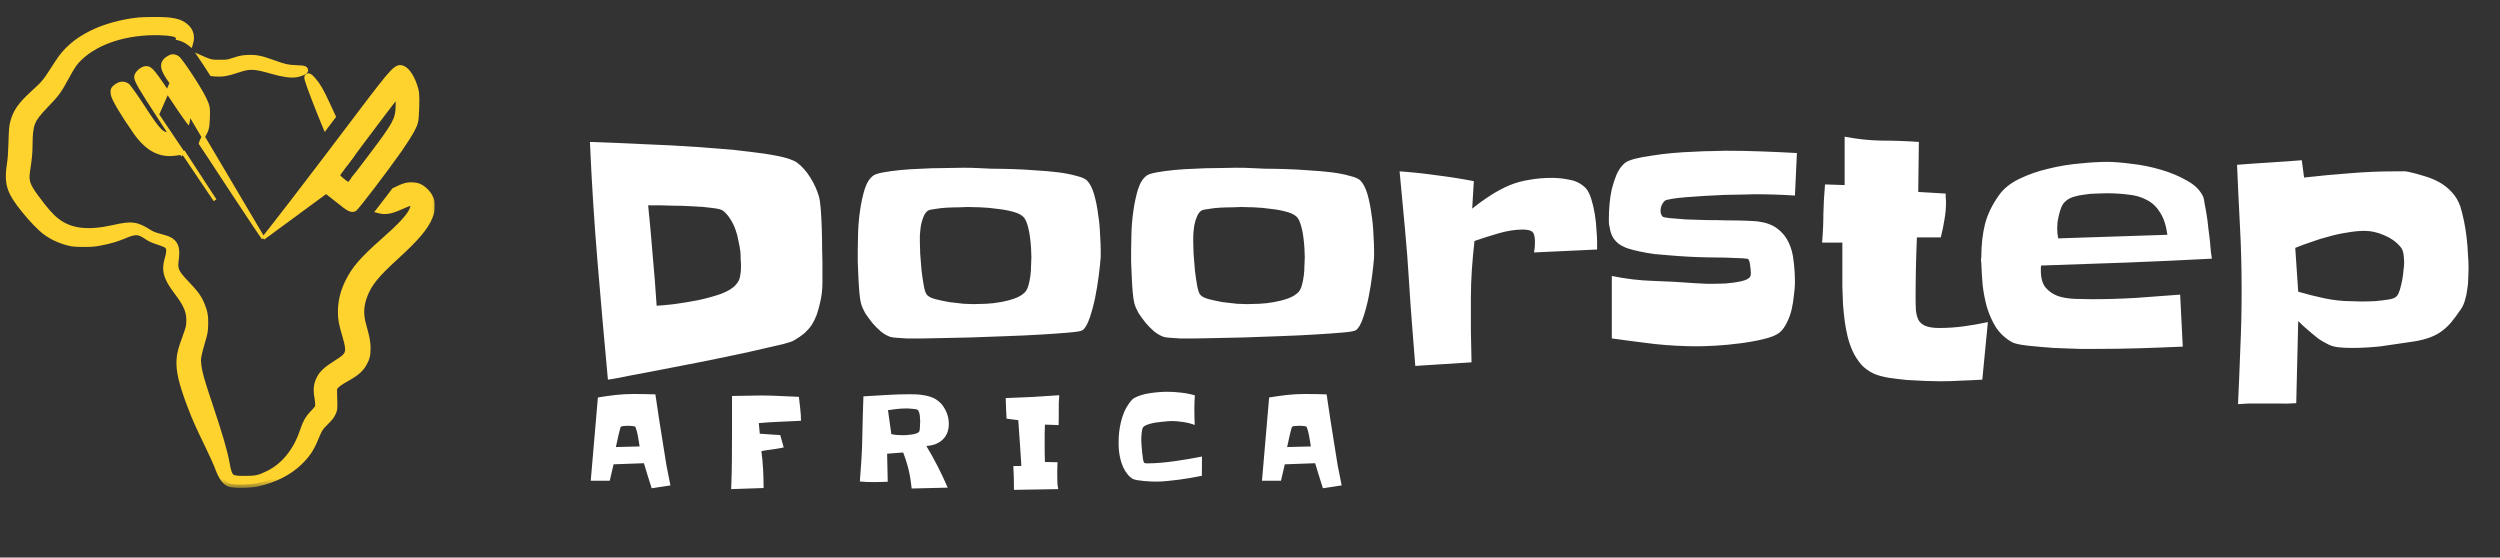 <svg width="139" height="31" viewBox="0 0 139 31" fill="none" xmlns="http://www.w3.org/2000/svg">
<rect x="0" y="0" width="139" height="31" fill="#333333" stroke="none"/>
<mask id="path-1-outside-1_178_407" maskUnits="userSpaceOnUse" x="-0.492" y="0.127" width="25" height="27" fill="black">
<rect fill="white" x="-0.492" y="0.127" width="25" height="27"/>
<path fill-rule="evenodd" clip-rule="evenodd" d="M7.714 1.155C6.781 1.25 5.839 1.51 5.102 1.876C4.259 2.294 3.685 2.793 3.232 3.501C2.53 4.597 2.512 4.619 1.902 5.175C1.158 5.852 0.891 6.235 0.739 6.841C0.69 7.038 0.675 7.23 0.655 7.902C0.637 8.498 0.613 8.837 0.566 9.146C0.475 9.741 0.491 10.145 0.622 10.497C0.748 10.837 0.931 11.123 1.373 11.673C1.791 12.193 2.242 12.659 2.546 12.886C2.951 13.187 3.472 13.412 4.001 13.514C4.111 13.535 4.401 13.55 4.69 13.548C5.097 13.546 5.263 13.532 5.586 13.47C6.061 13.38 6.484 13.257 6.82 13.113C7.505 12.82 7.694 12.82 8.135 13.11C8.396 13.282 8.452 13.308 8.829 13.432C9.007 13.491 9.195 13.565 9.246 13.596C9.455 13.723 9.476 13.933 9.331 14.428C9.153 15.034 9.272 15.447 9.84 16.195C10.416 16.955 10.573 17.346 10.54 17.939C10.526 18.18 10.502 18.27 10.327 18.751C10.088 19.408 10.026 19.641 10.001 19.976C9.954 20.599 10.121 21.312 10.624 22.626C10.872 23.275 11.055 23.684 11.567 24.74C11.801 25.223 12.037 25.739 12.09 25.887C12.317 26.51 12.5 26.778 12.773 26.883C12.987 26.966 13.887 26.957 14.297 26.868C15.236 26.665 16.044 26.26 16.627 25.7C17.058 25.284 17.283 24.95 17.521 24.37C17.74 23.835 17.783 23.768 18.095 23.462C18.323 23.238 18.406 23.134 18.48 22.977C18.571 22.787 18.575 22.761 18.574 22.441C18.573 22.256 18.566 21.992 18.559 21.855C18.547 21.635 18.553 21.594 18.611 21.501C18.688 21.379 18.893 21.232 19.319 20.994C19.794 20.728 20.041 20.51 20.217 20.201C20.374 19.925 20.423 19.722 20.421 19.352C20.419 19.016 20.375 18.788 20.174 18.063C20.008 17.466 20.033 16.977 20.26 16.392C20.51 15.747 20.909 15.256 21.966 14.292C23.138 13.223 23.642 12.628 23.878 12.037C23.965 11.818 23.974 11.768 23.975 11.474C23.976 11.176 23.97 11.139 23.89 10.977C23.784 10.761 23.554 10.526 23.343 10.418C23.22 10.355 23.131 10.334 22.946 10.324C22.636 10.307 22.473 10.354 21.943 10.616C21.942 10.617 21.94 10.617 21.938 10.618C21.825 10.769 21.712 10.918 21.604 11.06C21.432 11.285 21.267 11.498 21.122 11.684C21.243 11.714 21.369 11.724 21.498 11.713C21.726 11.691 21.9 11.634 22.361 11.431C22.801 11.236 22.876 11.223 22.958 11.327C23.033 11.423 23.021 11.519 22.904 11.753C22.723 12.113 22.258 12.608 21.326 13.429C20.182 14.437 19.726 14.963 19.37 15.687C19.096 16.246 18.971 16.77 18.972 17.357C18.973 17.757 19.01 17.956 19.216 18.665C19.491 19.607 19.446 19.748 18.737 20.189C18.145 20.557 17.912 20.775 17.757 21.104C17.617 21.403 17.592 21.674 17.665 22.09C17.723 22.419 17.722 22.615 17.66 22.705C17.633 22.745 17.509 22.885 17.386 23.016C17.132 23.286 17.012 23.504 16.842 24.008C16.474 25.095 15.801 25.921 14.935 26.349C14.421 26.602 14.24 26.643 13.629 26.643C12.9 26.643 12.806 26.6 12.679 26.204C12.653 26.123 12.611 25.932 12.586 25.779C12.483 25.167 12.191 24.162 11.617 22.456C11.197 21.204 11.069 20.758 11.015 20.348C10.962 19.954 10.992 19.767 11.237 18.942C11.365 18.509 11.377 18.442 11.391 18.074C11.407 17.622 11.367 17.372 11.217 16.996C11.048 16.568 10.881 16.335 10.339 15.769C9.77 15.175 9.68 14.977 9.751 14.476C9.836 13.88 9.764 13.591 9.487 13.405C9.353 13.316 9.274 13.287 8.757 13.144C8.555 13.088 8.41 13.024 8.228 12.91C7.578 12.5 7.309 12.469 6.334 12.688C4.889 13.012 3.922 12.9 3.158 12.319C2.825 12.066 2.517 11.719 1.982 10.994C1.485 10.32 1.401 10.068 1.488 9.497C1.602 8.747 1.621 8.554 1.625 8.078C1.637 6.897 1.728 6.662 2.477 5.881C3.14 5.188 3.226 5.073 3.647 4.3C4.01 3.633 4.131 3.459 4.418 3.185C5.404 2.245 7.063 1.722 8.888 1.776C9.496 1.794 9.762 1.847 9.921 1.984L10 2.052L9.992 2.077C10.175 2.126 10.32 2.201 10.417 2.259C10.473 2.291 10.522 2.326 10.563 2.359C10.658 2.024 10.581 1.739 10.334 1.513C10.004 1.211 9.584 1.12 8.536 1.127C8.213 1.129 7.843 1.141 7.714 1.155ZM11.351 3.347C11.404 3.426 11.458 3.507 11.511 3.588C11.608 3.735 11.71 3.894 11.81 4.054C11.875 4.062 11.94 4.069 12.006 4.073C12.372 4.095 12.649 4.046 13.174 3.868C13.877 3.63 14.112 3.637 15.111 3.92C15.747 4.101 16.152 4.16 16.458 4.115C16.671 4.084 16.947 3.968 16.946 3.911C16.944 3.839 16.871 3.824 16.476 3.809C15.991 3.79 15.827 3.754 15.161 3.512C14.505 3.275 14.236 3.221 13.798 3.239C13.477 3.252 13.396 3.267 13.042 3.38C12.649 3.505 12.641 3.506 12.22 3.506C11.838 3.506 11.77 3.498 11.559 3.428C11.488 3.404 11.418 3.377 11.351 3.347ZM18.477 6.474C18.35 6.641 18.225 6.807 18.1 6.971C18.005 6.747 17.909 6.511 17.81 6.262C17.31 4.998 17.08 4.36 17.105 4.297C17.136 4.215 17.22 4.268 17.414 4.493C17.648 4.763 17.826 5.072 18.147 5.764C18.252 5.992 18.385 6.276 18.477 6.474ZM19.857 9.777L19.668 10.024C19.723 9.952 19.786 9.869 19.857 9.777ZM19.142 9.119C19.272 8.942 19.424 8.737 19.59 8.515C19.424 8.737 19.272 8.942 19.142 9.119Z"/>
</mask>
<path fill-rule="evenodd" clip-rule="evenodd" d="M7.714 1.155C6.781 1.25 5.839 1.51 5.102 1.876C4.259 2.294 3.685 2.793 3.232 3.501C2.53 4.597 2.512 4.619 1.902 5.175C1.158 5.852 0.891 6.235 0.739 6.841C0.69 7.038 0.675 7.23 0.655 7.902C0.637 8.498 0.613 8.837 0.566 9.146C0.475 9.741 0.491 10.145 0.622 10.497C0.748 10.837 0.931 11.123 1.373 11.673C1.791 12.193 2.242 12.659 2.546 12.886C2.951 13.187 3.472 13.412 4.001 13.514C4.111 13.535 4.401 13.55 4.69 13.548C5.097 13.546 5.263 13.532 5.586 13.47C6.061 13.38 6.484 13.257 6.82 13.113C7.505 12.82 7.694 12.82 8.135 13.11C8.396 13.282 8.452 13.308 8.829 13.432C9.007 13.491 9.195 13.565 9.246 13.596C9.455 13.723 9.476 13.933 9.331 14.428C9.153 15.034 9.272 15.447 9.84 16.195C10.416 16.955 10.573 17.346 10.54 17.939C10.526 18.18 10.502 18.27 10.327 18.751C10.088 19.408 10.026 19.641 10.001 19.976C9.954 20.599 10.121 21.312 10.624 22.626C10.872 23.275 11.055 23.684 11.567 24.74C11.801 25.223 12.037 25.739 12.09 25.887C12.317 26.51 12.5 26.778 12.773 26.883C12.987 26.966 13.887 26.957 14.297 26.868C15.236 26.665 16.044 26.26 16.627 25.7C17.058 25.284 17.283 24.95 17.521 24.37C17.74 23.835 17.783 23.768 18.095 23.462C18.323 23.238 18.406 23.134 18.48 22.977C18.571 22.787 18.575 22.761 18.574 22.441C18.573 22.256 18.566 21.992 18.559 21.855C18.547 21.635 18.553 21.594 18.611 21.501C18.688 21.379 18.893 21.232 19.319 20.994C19.794 20.728 20.041 20.51 20.217 20.201C20.374 19.925 20.423 19.722 20.421 19.352C20.419 19.016 20.375 18.788 20.174 18.063C20.008 17.466 20.033 16.977 20.26 16.392C20.51 15.747 20.909 15.256 21.966 14.292C23.138 13.223 23.642 12.628 23.878 12.037C23.965 11.818 23.974 11.768 23.975 11.474C23.976 11.176 23.97 11.139 23.89 10.977C23.784 10.761 23.554 10.526 23.343 10.418C23.22 10.355 23.131 10.334 22.946 10.324C22.636 10.307 22.473 10.354 21.943 10.616C21.942 10.617 21.94 10.617 21.938 10.618C21.825 10.769 21.712 10.918 21.604 11.06C21.432 11.285 21.267 11.498 21.122 11.684C21.243 11.714 21.369 11.724 21.498 11.713C21.726 11.691 21.9 11.634 22.361 11.431C22.801 11.236 22.876 11.223 22.958 11.327C23.033 11.423 23.021 11.519 22.904 11.753C22.723 12.113 22.258 12.608 21.326 13.429C20.182 14.437 19.726 14.963 19.37 15.687C19.096 16.246 18.971 16.77 18.972 17.357C18.973 17.757 19.01 17.956 19.216 18.665C19.491 19.607 19.446 19.748 18.737 20.189C18.145 20.557 17.912 20.775 17.757 21.104C17.617 21.403 17.592 21.674 17.665 22.09C17.723 22.419 17.722 22.615 17.66 22.705C17.633 22.745 17.509 22.885 17.386 23.016C17.132 23.286 17.012 23.504 16.842 24.008C16.474 25.095 15.801 25.921 14.935 26.349C14.421 26.602 14.24 26.643 13.629 26.643C12.9 26.643 12.806 26.6 12.679 26.204C12.653 26.123 12.611 25.932 12.586 25.779C12.483 25.167 12.191 24.162 11.617 22.456C11.197 21.204 11.069 20.758 11.015 20.348C10.962 19.954 10.992 19.767 11.237 18.942C11.365 18.509 11.377 18.442 11.391 18.074C11.407 17.622 11.367 17.372 11.217 16.996C11.048 16.568 10.881 16.335 10.339 15.769C9.77 15.175 9.68 14.977 9.751 14.476C9.836 13.88 9.764 13.591 9.487 13.405C9.353 13.316 9.274 13.287 8.757 13.144C8.555 13.088 8.41 13.024 8.228 12.91C7.578 12.5 7.309 12.469 6.334 12.688C4.889 13.012 3.922 12.9 3.158 12.319C2.825 12.066 2.517 11.719 1.982 10.994C1.485 10.32 1.401 10.068 1.488 9.497C1.602 8.747 1.621 8.554 1.625 8.078C1.637 6.897 1.728 6.662 2.477 5.881C3.14 5.188 3.226 5.073 3.647 4.3C4.01 3.633 4.131 3.459 4.418 3.185C5.404 2.245 7.063 1.722 8.888 1.776C9.496 1.794 9.762 1.847 9.921 1.984L10 2.052L9.992 2.077C10.175 2.126 10.32 2.201 10.417 2.259C10.473 2.291 10.522 2.326 10.563 2.359C10.658 2.024 10.581 1.739 10.334 1.513C10.004 1.211 9.584 1.12 8.536 1.127C8.213 1.129 7.843 1.141 7.714 1.155ZM11.351 3.347C11.404 3.426 11.458 3.507 11.511 3.588C11.608 3.735 11.71 3.894 11.81 4.054C11.875 4.062 11.94 4.069 12.006 4.073C12.372 4.095 12.649 4.046 13.174 3.868C13.877 3.63 14.112 3.637 15.111 3.92C15.747 4.101 16.152 4.16 16.458 4.115C16.671 4.084 16.947 3.968 16.946 3.911C16.944 3.839 16.871 3.824 16.476 3.809C15.991 3.79 15.827 3.754 15.161 3.512C14.505 3.275 14.236 3.221 13.798 3.239C13.477 3.252 13.396 3.267 13.042 3.38C12.649 3.505 12.641 3.506 12.22 3.506C11.838 3.506 11.77 3.498 11.559 3.428C11.488 3.404 11.418 3.377 11.351 3.347ZM18.477 6.474C18.35 6.641 18.225 6.807 18.1 6.971C18.005 6.747 17.909 6.511 17.81 6.262C17.31 4.998 17.08 4.36 17.105 4.297C17.136 4.215 17.22 4.268 17.414 4.493C17.648 4.763 17.826 5.072 18.147 5.764C18.252 5.992 18.385 6.276 18.477 6.474ZM19.857 9.777L19.668 10.024C19.723 9.952 19.786 9.869 19.857 9.777ZM19.142 9.119C19.272 8.942 19.424 8.737 19.59 8.515C19.424 8.737 19.272 8.942 19.142 9.119Z" fill="#FED32E"/>
<path d="M5.102 1.876L5.183 2.04L5.183 2.04L5.102 1.876ZM7.714 1.155L7.733 1.337L7.733 1.337L7.714 1.155ZM3.232 3.501L3.386 3.6L3.386 3.6L3.232 3.501ZM1.902 5.175L2.025 5.31L2.025 5.31L1.902 5.175ZM0.739 6.841L0.917 6.885L0.917 6.885L0.739 6.841ZM0.655 7.902L0.472 7.896L0.472 7.896L0.655 7.902ZM0.566 9.146L0.747 9.174L0.747 9.174L0.566 9.146ZM0.622 10.497L0.794 10.433L0.794 10.433L0.622 10.497ZM1.373 11.673L1.23 11.788L1.23 11.788L1.373 11.673ZM2.546 12.886L2.437 13.033L2.437 13.033L2.546 12.886ZM4.001 13.514L3.966 13.694L3.966 13.694L4.001 13.514ZM4.69 13.548L4.69 13.365L4.69 13.365L4.69 13.548ZM5.586 13.47L5.62 13.65L5.62 13.65L5.586 13.47ZM6.82 13.113L6.893 13.282L6.893 13.282L6.82 13.113ZM8.135 13.11L8.236 12.957L8.236 12.957L8.135 13.11ZM8.829 13.432L8.772 13.607L8.772 13.607L8.829 13.432ZM9.246 13.596L9.342 13.44L9.342 13.44L9.246 13.596ZM9.331 14.428L9.507 14.48L9.507 14.48L9.331 14.428ZM9.84 16.195L9.694 16.306L9.694 16.306L9.84 16.195ZM10.54 17.939L10.723 17.95L10.723 17.95L10.54 17.939ZM10.327 18.751L10.5 18.814L10.5 18.814L10.327 18.751ZM10.001 19.976L9.818 19.962L9.818 19.962L10.001 19.976ZM10.624 22.626L10.795 22.56L10.795 22.56L10.624 22.626ZM11.567 24.74L11.402 24.82L11.402 24.82L11.567 24.74ZM12.09 25.887L11.918 25.949L11.918 25.949L12.09 25.887ZM12.773 26.883L12.707 27.054L12.707 27.054L12.773 26.883ZM14.297 26.868L14.335 27.047L14.335 27.047L14.297 26.868ZM16.627 25.7L16.499 25.567L16.499 25.567L16.627 25.7ZM17.521 24.37L17.69 24.44L17.69 24.44L17.521 24.37ZM18.095 23.462L18.223 23.593L18.223 23.593L18.095 23.462ZM18.48 22.977L18.315 22.899L18.315 22.899L18.48 22.977ZM18.574 22.441L18.39 22.442L18.39 22.442L18.574 22.441ZM18.559 21.855L18.376 21.865L18.376 21.865L18.559 21.855ZM18.611 21.501L18.456 21.404L18.456 21.404L18.611 21.501ZM19.319 20.994L19.23 20.833L19.23 20.833L19.319 20.994ZM20.217 20.201L20.377 20.291L20.377 20.291L20.217 20.201ZM20.421 19.352L20.604 19.351L20.604 19.351L20.421 19.352ZM20.174 18.063L19.997 18.112L19.997 18.112L20.174 18.063ZM20.26 16.392L20.089 16.325L20.089 16.325L20.26 16.392ZM21.966 14.292L22.089 14.427L22.089 14.427L21.966 14.292ZM23.878 12.037L24.048 12.105L24.048 12.105L23.878 12.037ZM23.975 11.474L23.792 11.474L23.792 11.474L23.975 11.474ZM23.89 10.977L23.726 11.057L23.726 11.057L23.89 10.977ZM23.343 10.418L23.426 10.255L23.426 10.255L23.343 10.418ZM22.946 10.324L22.956 10.141L22.956 10.141L22.946 10.324ZM21.943 10.616L22.024 10.78L22.024 10.78L21.943 10.616ZM21.938 10.618L21.857 10.454L21.818 10.473L21.792 10.508L21.938 10.618ZM21.604 11.06L21.75 11.171L21.75 11.171L21.604 11.06ZM21.122 11.684L20.978 11.57L20.804 11.792L21.077 11.861L21.122 11.684ZM21.498 11.713L21.481 11.53L21.481 11.53L21.498 11.713ZM22.361 11.431L22.435 11.598L22.435 11.598L22.361 11.431ZM22.958 11.327L22.814 11.441L22.814 11.441L22.958 11.327ZM22.904 11.753L23.068 11.835L23.068 11.835L22.904 11.753ZM21.326 13.429L21.447 13.566L21.447 13.566L21.326 13.429ZM19.37 15.687L19.535 15.768L19.535 15.768L19.37 15.687ZM18.972 17.357L19.155 17.357L19.155 17.357L18.972 17.357ZM19.216 18.665L19.04 18.716L19.04 18.716L19.216 18.665ZM18.737 20.189L18.64 20.033L18.64 20.033L18.737 20.189ZM17.757 21.104L17.591 21.026L17.591 21.026L17.757 21.104ZM17.665 22.09L17.485 22.121L17.485 22.121L17.665 22.09ZM17.66 22.705L17.508 22.602L17.508 22.602L17.66 22.705ZM17.386 23.016L17.52 23.141L17.52 23.141L17.386 23.016ZM16.842 24.008L16.668 23.949L16.668 23.949L16.842 24.008ZM14.935 26.349L14.854 26.184L14.854 26.184L14.935 26.349ZM12.679 26.204L12.854 26.148L12.854 26.148L12.679 26.204ZM12.586 25.779L12.405 25.809L12.405 25.809L12.586 25.779ZM11.617 22.456L11.444 22.514L11.444 22.514L11.617 22.456ZM11.015 20.348L10.833 20.372L10.833 20.372L11.015 20.348ZM11.237 18.942L11.061 18.889L11.061 18.889L11.237 18.942ZM11.391 18.074L11.574 18.08L11.574 18.08L11.391 18.074ZM11.217 16.996L11.047 17.063L11.047 17.063L11.217 16.996ZM10.339 15.769L10.207 15.896L10.207 15.896L10.339 15.769ZM9.751 14.476L9.569 14.451L9.569 14.451L9.751 14.476ZM9.487 13.405L9.385 13.558L9.385 13.558L9.487 13.405ZM8.757 13.144L8.806 12.968L8.806 12.968L8.757 13.144ZM8.228 12.91L8.326 12.755L8.326 12.755L8.228 12.91ZM6.334 12.688L6.375 12.867L6.375 12.867L6.334 12.688ZM3.158 12.319L3.047 12.465L3.047 12.465L3.158 12.319ZM1.982 10.994L1.835 11.103L1.835 11.103L1.982 10.994ZM1.488 9.497L1.669 9.525L1.669 9.525L1.488 9.497ZM1.625 8.078L1.442 8.076L1.442 8.076L1.625 8.078ZM2.477 5.881L2.345 5.754L2.345 5.754L2.477 5.881ZM3.647 4.3L3.486 4.212L3.486 4.212L3.647 4.3ZM4.418 3.185L4.291 3.052L4.291 3.052L4.418 3.185ZM8.888 1.776L8.883 1.959L8.883 1.959L8.888 1.776ZM9.921 1.984L9.801 2.123L9.801 2.123L9.921 1.984ZM10 2.052L10.176 2.104L10.21 1.99L10.119 1.912L10 2.052ZM9.992 2.077L9.817 2.025L9.763 2.206L9.945 2.254L9.992 2.077ZM10.417 2.259L10.51 2.101L10.51 2.101L10.417 2.259ZM10.563 2.359L10.449 2.502L10.664 2.672L10.739 2.409L10.563 2.359ZM10.334 1.513L10.458 1.378L10.458 1.378L10.334 1.513ZM8.536 1.127L8.535 0.944L8.535 0.944L8.536 1.127ZM11.511 3.588L11.665 3.487L11.665 3.487L11.511 3.588ZM11.351 3.347L11.426 3.18L10.842 2.921L11.199 3.45L11.351 3.347ZM11.81 4.054L11.654 4.151L11.7 4.224L11.786 4.236L11.81 4.054ZM12.006 4.073L11.995 4.256L11.995 4.256L12.006 4.073ZM13.174 3.868L13.115 3.695L13.115 3.695L13.174 3.868ZM15.111 3.92L15.061 4.097L15.061 4.097L15.111 3.92ZM16.458 4.115L16.432 3.934L16.432 3.934L16.458 4.115ZM16.946 3.911L17.129 3.907L17.129 3.907L16.946 3.911ZM16.476 3.809L16.469 3.992L16.469 3.992L16.476 3.809ZM15.161 3.512L15.223 3.34L15.223 3.34L15.161 3.512ZM13.798 3.239L13.791 3.055L13.791 3.055L13.798 3.239ZM13.042 3.38L12.986 3.205L12.986 3.205L13.042 3.38ZM12.22 3.506L12.22 3.323L12.22 3.323L12.22 3.506ZM11.559 3.428L11.617 3.254L11.617 3.254L11.559 3.428ZM18.477 6.474L18.623 6.584L18.689 6.496L18.643 6.396L18.477 6.474ZM18.1 6.971L17.931 7.043L18.055 7.335L18.246 7.082L18.1 6.971ZM17.81 6.262L17.64 6.329L17.64 6.329L17.81 6.262ZM17.105 4.297L16.933 4.231L16.933 4.231L17.105 4.297ZM17.414 4.493L17.553 4.373L17.553 4.373L17.414 4.493ZM18.147 5.764L18.313 5.687L18.313 5.687L18.147 5.764ZM19.857 9.777L20.002 9.888L19.711 9.666L19.857 9.777ZM19.668 10.024L19.522 9.913L19.814 10.135L19.668 10.024ZM5.183 2.04C5.899 1.685 6.818 1.43 7.733 1.337L7.695 0.972C6.743 1.069 5.78 1.334 5.02 1.711L5.183 2.04ZM3.386 3.6C3.82 2.923 4.367 2.445 5.183 2.04L5.02 1.711C4.152 2.143 3.551 2.663 3.077 3.402L3.386 3.6ZM2.025 5.31C2.329 5.034 2.497 4.88 2.676 4.654C2.851 4.433 3.037 4.144 3.386 3.6L3.077 3.402C2.724 3.954 2.55 4.223 2.389 4.426C2.231 4.625 2.085 4.76 1.778 5.039L2.025 5.31ZM0.917 6.885C1.056 6.33 1.294 5.976 2.025 5.31L1.778 5.039C1.023 5.727 0.726 6.14 0.562 6.797L0.917 6.885ZM0.838 7.907C0.858 7.231 0.874 7.06 0.917 6.885L0.562 6.797C0.507 7.017 0.491 7.23 0.472 7.896L0.838 7.907ZM0.747 9.174C0.796 8.854 0.821 8.506 0.838 7.907L0.472 7.896C0.454 8.491 0.43 8.821 0.385 9.118L0.747 9.174ZM0.794 10.433C0.679 10.123 0.658 9.755 0.747 9.174L0.385 9.118C0.291 9.727 0.304 10.166 0.45 10.561L0.794 10.433ZM1.516 11.558C1.077 11.012 0.91 10.745 0.794 10.433L0.45 10.561C0.587 10.93 0.785 11.235 1.23 11.788L1.516 11.558ZM2.656 12.739C2.37 12.525 1.93 12.073 1.516 11.558L1.23 11.788C1.652 12.312 2.114 12.792 2.437 13.033L2.656 12.739ZM4.035 13.334C3.532 13.237 3.037 13.023 2.656 12.739L2.437 13.033C2.865 13.352 3.412 13.587 3.966 13.694L4.035 13.334ZM4.69 13.365C4.399 13.366 4.126 13.351 4.035 13.334L3.966 13.694C4.097 13.719 4.402 13.733 4.691 13.731L4.69 13.365ZM5.551 13.29C5.242 13.349 5.088 13.363 4.69 13.365L4.691 13.731C5.107 13.729 5.284 13.714 5.62 13.65L5.551 13.29ZM6.748 12.945C6.428 13.082 6.018 13.201 5.551 13.29L5.62 13.65C6.104 13.558 6.541 13.432 6.893 13.282L6.748 12.945ZM8.236 12.957C8.008 12.807 7.812 12.709 7.568 12.71C7.338 12.71 7.087 12.8 6.748 12.945L6.893 13.282C7.238 13.134 7.424 13.077 7.569 13.076C7.702 13.076 7.821 13.123 8.035 13.264L8.236 12.957ZM8.887 13.258C8.697 13.196 8.598 13.161 8.516 13.123C8.435 13.085 8.366 13.043 8.236 12.957L8.035 13.264C8.165 13.349 8.254 13.405 8.361 13.455C8.466 13.504 8.585 13.545 8.772 13.607L8.887 13.258ZM9.342 13.44C9.3 13.414 9.225 13.383 9.152 13.354C9.073 13.323 8.979 13.289 8.887 13.258L8.772 13.607C8.858 13.635 8.946 13.667 9.018 13.695C9.054 13.709 9.086 13.722 9.11 13.733C9.122 13.739 9.132 13.743 9.14 13.747C9.148 13.751 9.151 13.753 9.151 13.753L9.342 13.44ZM9.507 14.48C9.58 14.23 9.621 14.024 9.604 13.855C9.595 13.767 9.57 13.685 9.522 13.611C9.475 13.538 9.412 13.482 9.342 13.44L9.151 13.753C9.185 13.773 9.203 13.792 9.214 13.809C9.225 13.826 9.235 13.851 9.239 13.893C9.248 13.985 9.227 14.131 9.155 14.376L9.507 14.48ZM9.986 16.085C9.706 15.716 9.551 15.447 9.482 15.208C9.416 14.976 9.425 14.758 9.507 14.48L9.155 14.376C9.059 14.704 9.039 14.995 9.13 15.309C9.218 15.615 9.406 15.927 9.694 16.306L9.986 16.085ZM10.723 17.95C10.74 17.631 10.707 17.357 10.588 17.061C10.472 16.771 10.277 16.468 9.986 16.085L9.694 16.306C9.979 16.683 10.15 16.954 10.248 17.198C10.343 17.435 10.372 17.654 10.356 17.929L10.723 17.95ZM10.5 18.814C10.676 18.33 10.707 18.218 10.723 17.95L10.357 17.929C10.345 18.141 10.329 18.209 10.155 18.689L10.5 18.814ZM10.184 19.99C10.207 19.681 10.261 19.468 10.5 18.814L10.155 18.689C9.915 19.348 9.845 19.601 9.818 19.962L10.184 19.99ZM10.795 22.56C10.293 21.248 10.14 20.569 10.184 19.99L9.818 19.962C9.768 20.63 9.95 21.376 10.453 22.691L10.795 22.56ZM11.732 24.66C11.221 23.606 11.041 23.202 10.795 22.56L10.453 22.691C10.704 23.348 10.889 23.762 11.402 24.82L11.732 24.66ZM12.263 25.824C12.205 25.666 11.965 25.141 11.732 24.66L11.402 24.82C11.637 25.305 11.868 25.812 11.918 25.949L12.263 25.824ZM12.839 26.712C12.651 26.64 12.49 26.45 12.263 25.824L11.918 25.949C12.143 26.57 12.35 26.917 12.707 27.054L12.839 26.712ZM14.258 26.689C14.071 26.729 13.758 26.753 13.46 26.756C13.312 26.758 13.172 26.754 13.058 26.745C12.937 26.736 12.865 26.722 12.839 26.712L12.707 27.054C12.788 27.086 12.909 27.102 13.03 27.111C13.157 27.121 13.308 27.125 13.463 27.123C13.771 27.12 14.113 27.095 14.335 27.047L14.258 26.689ZM16.499 25.567C15.945 26.1 15.171 26.492 14.258 26.689L14.335 27.047C15.302 26.838 16.142 26.42 16.754 25.832L16.499 25.567ZM17.351 24.301C17.123 24.858 16.912 25.171 16.499 25.567L16.754 25.832C17.204 25.398 17.444 25.042 17.69 24.44L17.351 24.301ZM17.967 23.331C17.811 23.484 17.708 23.59 17.618 23.732C17.531 23.87 17.46 24.036 17.351 24.301L17.69 24.44C17.801 24.169 17.861 24.034 17.928 23.928C17.993 23.826 18.067 23.746 18.223 23.593L17.967 23.331ZM18.315 22.899C18.254 23.026 18.19 23.112 17.967 23.331L18.223 23.593C18.456 23.364 18.557 23.243 18.646 23.056L18.315 22.899ZM18.39 22.442C18.391 22.608 18.39 22.676 18.381 22.727C18.373 22.77 18.36 22.803 18.315 22.899L18.646 23.056C18.691 22.962 18.725 22.887 18.742 22.79C18.758 22.7 18.758 22.595 18.757 22.44L18.39 22.442ZM18.376 21.865C18.383 21.998 18.389 22.259 18.39 22.442L18.757 22.44C18.756 22.253 18.749 21.986 18.742 21.846L18.376 21.865ZM18.456 21.404C18.42 21.462 18.39 21.52 18.378 21.604C18.367 21.674 18.37 21.759 18.376 21.865L18.742 21.846C18.736 21.732 18.736 21.686 18.74 21.657C18.743 21.643 18.745 21.634 18.767 21.598L18.456 21.404ZM19.23 20.833C19.015 20.954 18.85 21.054 18.727 21.142C18.607 21.228 18.513 21.312 18.456 21.404L18.767 21.598C18.786 21.568 18.832 21.518 18.941 21.44C19.047 21.364 19.198 21.272 19.409 21.154L19.23 20.833ZM20.058 20.11C19.905 20.379 19.69 20.576 19.23 20.833L19.409 21.154C19.899 20.88 20.178 20.641 20.377 20.291L20.058 20.11ZM20.237 19.352C20.238 19.53 20.227 19.657 20.2 19.769C20.174 19.879 20.13 19.983 20.058 20.11L20.377 20.291C20.461 20.143 20.52 20.007 20.557 19.855C20.593 19.703 20.605 19.544 20.604 19.351L20.237 19.352ZM19.997 18.112C20.198 18.836 20.236 19.044 20.237 19.352L20.604 19.351C20.602 18.989 20.552 18.74 20.35 18.014L19.997 18.112ZM20.089 16.325C19.848 16.947 19.82 17.476 19.997 18.112L20.35 18.014C20.195 17.455 20.218 17.007 20.431 16.458L20.089 16.325ZM21.842 14.156C20.782 15.123 20.355 15.638 20.089 16.325L20.431 16.458C20.665 15.855 21.035 15.388 22.089 14.427L21.842 14.156ZM23.708 11.969C23.49 12.516 23.016 13.086 21.842 14.156L22.089 14.427C23.26 13.359 23.795 12.739 24.048 12.105L23.708 11.969ZM23.792 11.474C23.791 11.622 23.788 11.693 23.778 11.752C23.769 11.808 23.751 11.86 23.708 11.969L24.048 12.105C24.092 11.995 24.123 11.912 24.14 11.815C24.156 11.721 24.158 11.62 24.159 11.475L23.792 11.474ZM23.726 11.057C23.764 11.136 23.776 11.166 23.782 11.206C23.791 11.254 23.792 11.32 23.792 11.474L24.159 11.475C24.159 11.33 24.158 11.229 24.144 11.144C24.128 11.049 24.096 10.979 24.055 10.896L23.726 11.057ZM23.259 10.581C23.435 10.671 23.637 10.876 23.726 11.057L24.055 10.896C23.931 10.645 23.674 10.381 23.426 10.255L23.259 10.581ZM22.936 10.507C23.103 10.516 23.165 10.533 23.259 10.581L23.426 10.255C23.274 10.177 23.158 10.152 22.956 10.141L22.936 10.507ZM22.024 10.78C22.29 10.649 22.45 10.579 22.578 10.541C22.699 10.506 22.795 10.499 22.936 10.507L22.956 10.141C22.787 10.132 22.646 10.14 22.476 10.189C22.312 10.237 22.126 10.321 21.862 10.451L22.024 10.78ZM22.02 10.783C22.021 10.782 22.023 10.781 22.024 10.78L21.862 10.451C21.86 10.452 21.859 10.453 21.857 10.454L22.02 10.783ZM21.75 11.171C21.858 11.028 21.971 10.88 22.085 10.729L21.792 10.508C21.678 10.659 21.566 10.807 21.458 10.948L21.75 11.171ZM21.266 11.797C21.412 11.61 21.577 11.397 21.75 11.171L21.458 10.948C21.286 11.174 21.122 11.386 20.978 11.57L21.266 11.797ZM21.481 11.53C21.373 11.54 21.268 11.531 21.167 11.506L21.077 11.861C21.218 11.897 21.366 11.909 21.515 11.895L21.481 11.53ZM22.287 11.263C21.828 11.466 21.677 11.512 21.481 11.53L21.515 11.895C21.774 11.871 21.972 11.803 22.435 11.598L22.287 11.263ZM23.102 11.214C23.073 11.177 23.029 11.13 22.961 11.102C22.893 11.075 22.824 11.076 22.763 11.087C22.652 11.106 22.5 11.169 22.287 11.263L22.435 11.598C22.663 11.498 22.768 11.458 22.825 11.448C22.848 11.444 22.84 11.449 22.823 11.442C22.806 11.435 22.802 11.426 22.814 11.441L23.102 11.214ZM23.068 11.835C23.127 11.717 23.172 11.61 23.185 11.511C23.2 11.394 23.168 11.297 23.102 11.214L22.814 11.441C22.822 11.451 22.822 11.454 22.822 11.452C22.821 11.451 22.823 11.453 22.821 11.465C22.817 11.496 22.798 11.554 22.74 11.671L23.068 11.835ZM21.447 13.566C21.915 13.154 22.269 12.821 22.53 12.543C22.79 12.268 22.966 12.039 23.068 11.835L22.74 11.671C22.662 11.827 22.514 12.025 22.263 12.292C22.013 12.557 21.669 12.882 21.204 13.291L21.447 13.566ZM19.535 15.768C19.874 15.077 20.308 14.57 21.447 13.566L21.204 13.291C20.056 14.303 19.578 14.849 19.206 15.607L19.535 15.768ZM19.155 17.357C19.154 16.799 19.272 16.303 19.535 15.768L19.206 15.607C18.92 16.189 18.788 16.74 18.789 17.357L19.155 17.357ZM19.392 18.613C19.188 17.91 19.156 17.73 19.155 17.357L18.789 17.357C18.79 17.783 18.832 18.002 19.04 18.716L19.392 18.613ZM18.833 20.345C19.177 20.131 19.431 19.953 19.52 19.67C19.565 19.528 19.564 19.377 19.538 19.211C19.513 19.045 19.461 18.849 19.392 18.613L19.04 18.716C19.109 18.951 19.154 19.127 19.176 19.266C19.197 19.404 19.192 19.493 19.171 19.56C19.129 19.693 19.006 19.806 18.64 20.033L18.833 20.345ZM17.923 21.182C18.054 20.903 18.248 20.709 18.833 20.345L18.64 20.033C18.041 20.406 17.77 20.647 17.591 21.026L17.923 21.182ZM17.846 22.058C17.777 21.669 17.803 21.438 17.923 21.182L17.591 21.026C17.431 21.368 17.407 21.679 17.485 22.121L17.846 22.058ZM17.811 22.809C17.873 22.718 17.89 22.601 17.891 22.489C17.892 22.371 17.876 22.227 17.846 22.058L17.485 22.121C17.513 22.282 17.525 22.4 17.524 22.485C17.523 22.576 17.508 22.602 17.508 22.602L17.811 22.809ZM17.52 23.141C17.582 23.075 17.645 23.005 17.697 22.948C17.744 22.894 17.79 22.84 17.811 22.809L17.508 22.602C17.508 22.602 17.506 22.605 17.501 22.611C17.496 22.617 17.49 22.625 17.482 22.635C17.466 22.654 17.445 22.678 17.421 22.705C17.373 22.76 17.313 22.826 17.253 22.89L17.52 23.141ZM17.015 24.066C17.18 23.578 17.29 23.386 17.52 23.141L17.253 22.89C16.974 23.186 16.843 23.431 16.668 23.949L17.015 24.066ZM15.016 26.513C15.934 26.06 16.635 25.19 17.015 24.066L16.668 23.949C16.313 24.999 15.668 25.782 14.854 26.184L15.016 26.513ZM13.629 26.826C13.936 26.826 14.152 26.817 14.359 26.77C14.567 26.723 14.757 26.641 15.016 26.513L14.854 26.184C14.6 26.31 14.442 26.375 14.278 26.412C14.114 26.449 13.933 26.46 13.629 26.46V26.826ZM12.505 26.26C12.569 26.46 12.643 26.642 12.851 26.738C12.945 26.781 13.053 26.802 13.174 26.813C13.297 26.824 13.447 26.826 13.629 26.826V26.46C13.447 26.46 13.312 26.457 13.207 26.448C13.102 26.438 13.043 26.423 13.005 26.405C12.953 26.381 12.917 26.344 12.854 26.148L12.505 26.26ZM12.405 25.809C12.431 25.965 12.475 26.167 12.505 26.26L12.854 26.148C12.832 26.08 12.792 25.899 12.767 25.749L12.405 25.809ZM11.444 22.514C12.018 24.223 12.305 25.214 12.405 25.809L12.767 25.749C12.661 25.12 12.364 24.102 11.791 22.397L11.444 22.514ZM10.833 20.372C10.89 20.803 11.024 21.266 11.444 22.514L11.791 22.397C11.37 21.142 11.248 20.713 11.197 20.323L10.833 20.372ZM11.061 18.889C10.939 19.3 10.867 19.565 10.833 19.778C10.798 20 10.805 20.163 10.833 20.372L11.197 20.323C11.172 20.139 11.167 20.012 11.195 19.835C11.225 19.65 11.29 19.408 11.413 18.994L11.061 18.889ZM11.207 18.067C11.201 18.251 11.195 18.349 11.176 18.452C11.158 18.557 11.126 18.672 11.061 18.889L11.413 18.994C11.476 18.779 11.515 18.644 11.537 18.516C11.561 18.385 11.567 18.265 11.574 18.08L11.207 18.067ZM11.047 17.063C11.186 17.414 11.223 17.637 11.207 18.067L11.574 18.08C11.591 17.606 11.548 17.331 11.388 16.928L11.047 17.063ZM10.207 15.896C10.742 16.456 10.89 16.668 11.047 17.063L11.388 16.928C11.205 16.468 11.02 16.215 10.471 15.642L10.207 15.896ZM9.569 14.451C9.532 14.716 9.532 14.931 9.638 15.163C9.737 15.382 9.924 15.6 10.207 15.896L10.471 15.642C10.185 15.343 10.042 15.166 9.972 15.011C9.908 14.871 9.899 14.737 9.932 14.502L9.569 14.451ZM9.385 13.558C9.487 13.626 9.546 13.707 9.577 13.831C9.61 13.966 9.611 14.159 9.569 14.451L9.932 14.502C9.976 14.197 9.983 13.948 9.933 13.743C9.88 13.527 9.764 13.37 9.589 13.253L9.385 13.558ZM8.708 13.321C9.233 13.466 9.28 13.488 9.385 13.558L9.589 13.253C9.426 13.144 9.316 13.109 8.806 12.968L8.708 13.321ZM8.131 13.065C8.327 13.189 8.488 13.26 8.708 13.321L8.806 12.968C8.621 12.917 8.493 12.86 8.326 12.755L8.131 13.065ZM6.375 12.867C6.862 12.757 7.145 12.717 7.381 12.745C7.61 12.772 7.812 12.864 8.131 13.065L8.326 12.755C7.995 12.546 7.736 12.418 7.424 12.381C7.119 12.345 6.78 12.399 6.294 12.509L6.375 12.867ZM3.047 12.465C3.873 13.093 4.906 13.197 6.375 12.867L6.294 12.509C4.873 12.828 3.971 12.707 3.269 12.174L3.047 12.465ZM1.835 11.103C2.371 11.829 2.692 12.195 3.047 12.465L3.269 12.174C2.959 11.937 2.663 11.608 2.13 10.885L1.835 11.103ZM1.307 9.47C1.262 9.768 1.257 10.007 1.342 10.264C1.424 10.513 1.585 10.765 1.835 11.103L2.13 10.885C1.881 10.548 1.752 10.337 1.69 10.149C1.631 9.97 1.628 9.797 1.669 9.525L1.307 9.47ZM1.442 8.076C1.437 8.54 1.42 8.724 1.307 9.47L1.669 9.525C1.784 8.77 1.804 8.568 1.809 8.079L1.442 8.076ZM2.345 5.754C1.97 6.144 1.736 6.422 1.604 6.763C1.472 7.103 1.448 7.488 1.442 8.076L1.809 8.079C1.814 7.487 1.841 7.165 1.945 6.896C2.049 6.63 2.235 6.399 2.609 6.007L2.345 5.754ZM3.486 4.212C3.275 4.599 3.154 4.811 3.005 5.011C2.857 5.212 2.677 5.406 2.345 5.754L2.609 6.007C2.94 5.662 3.135 5.452 3.3 5.229C3.466 5.006 3.598 4.773 3.808 4.388L3.486 4.212ZM4.291 3.052C3.983 3.346 3.852 3.541 3.486 4.212L3.808 4.388C4.169 3.725 4.278 3.571 4.544 3.318L4.291 3.052ZM8.894 1.592C7.037 1.537 5.323 2.068 4.291 3.052L4.544 3.318C5.484 2.422 7.089 1.906 8.883 1.959L8.894 1.592ZM10.04 1.844C9.929 1.749 9.789 1.692 9.609 1.655C9.431 1.62 9.2 1.601 8.894 1.592L8.883 1.959C9.185 1.968 9.39 1.985 9.537 2.015C9.681 2.044 9.754 2.082 9.801 2.123L10.04 1.844ZM10.119 1.912L10.04 1.844L9.801 2.123L9.881 2.191L10.119 1.912ZM10.168 2.129L10.176 2.104L9.824 1.999L9.817 2.025L10.168 2.129ZM10.51 2.101C10.405 2.039 10.244 1.955 10.04 1.9L9.945 2.254C10.106 2.297 10.235 2.364 10.324 2.417L10.51 2.101ZM10.677 2.215C10.63 2.178 10.574 2.138 10.51 2.101L10.324 2.417C10.371 2.444 10.413 2.474 10.449 2.502L10.677 2.215ZM10.21 1.648C10.312 1.741 10.372 1.84 10.4 1.943C10.428 2.047 10.427 2.167 10.387 2.308L10.739 2.409C10.794 2.216 10.802 2.026 10.754 1.847C10.705 1.668 10.604 1.511 10.458 1.378L10.21 1.648ZM8.537 1.31C9.588 1.304 9.938 1.399 10.21 1.648L10.458 1.378C10.069 1.022 9.58 0.937 8.535 0.944L8.537 1.31ZM7.733 1.337C7.852 1.325 8.214 1.312 8.537 1.31L8.535 0.944C8.212 0.946 7.834 0.958 7.695 0.972L7.733 1.337ZM11.665 3.487C11.611 3.405 11.557 3.324 11.503 3.245L11.199 3.45C11.252 3.528 11.305 3.608 11.358 3.689L11.665 3.487ZM11.965 3.957C11.865 3.796 11.762 3.635 11.665 3.487L11.358 3.689C11.454 3.835 11.555 3.992 11.654 4.151L11.965 3.957ZM12.017 3.89C11.955 3.886 11.894 3.88 11.834 3.872L11.786 4.236C11.855 4.245 11.925 4.251 11.995 4.256L12.017 3.89ZM13.115 3.695C12.602 3.868 12.35 3.91 12.017 3.89L11.995 4.256C12.393 4.28 12.695 4.224 13.233 4.042L13.115 3.695ZM15.161 3.744C14.664 3.603 14.334 3.523 14.037 3.515C13.732 3.507 13.472 3.574 13.115 3.695L13.233 4.042C13.579 3.925 13.788 3.875 14.027 3.882C14.272 3.889 14.56 3.954 15.061 4.097L15.161 3.744ZM16.432 3.934C16.167 3.972 15.794 3.924 15.161 3.744L15.061 4.097C15.7 4.278 16.137 4.347 16.484 4.297L16.432 3.934ZM16.762 3.915C16.761 3.851 16.795 3.815 16.797 3.812C16.804 3.805 16.806 3.805 16.798 3.81C16.782 3.821 16.753 3.836 16.711 3.854C16.628 3.889 16.52 3.921 16.432 3.934L16.484 4.297C16.609 4.278 16.746 4.237 16.853 4.192C16.906 4.17 16.959 4.144 17.002 4.115C17.023 4.101 17.048 4.082 17.07 4.057C17.088 4.038 17.131 3.985 17.129 3.907L16.762 3.915ZM16.469 3.992C16.672 4 16.771 4.007 16.82 4.018C16.845 4.023 16.828 4.024 16.805 4.004C16.77 3.973 16.763 3.933 16.762 3.915L17.129 3.907C17.128 3.853 17.11 3.784 17.049 3.73C17 3.686 16.94 3.669 16.898 3.659C16.811 3.64 16.675 3.633 16.483 3.625L16.469 3.992ZM15.098 3.685C15.431 3.805 15.648 3.878 15.846 3.923C16.047 3.968 16.223 3.983 16.469 3.992L16.483 3.625C16.244 3.616 16.095 3.603 15.927 3.565C15.754 3.526 15.557 3.461 15.223 3.34L15.098 3.685ZM13.805 3.422C14.21 3.405 14.454 3.451 15.098 3.685L15.223 3.34C14.557 3.099 14.262 3.036 13.791 3.055L13.805 3.422ZM13.098 3.554C13.275 3.498 13.374 3.469 13.466 3.452C13.556 3.435 13.646 3.428 13.805 3.422L13.791 3.055C13.629 3.062 13.517 3.069 13.399 3.092C13.281 3.113 13.163 3.149 12.986 3.205L13.098 3.554ZM12.22 3.689C12.426 3.69 12.549 3.69 12.67 3.671C12.791 3.653 12.906 3.616 13.098 3.554L12.986 3.205C12.785 3.269 12.7 3.296 12.614 3.309C12.527 3.322 12.436 3.323 12.22 3.323L12.22 3.689ZM11.502 3.602C11.611 3.638 11.695 3.662 11.804 3.675C11.907 3.687 12.031 3.689 12.22 3.689L12.22 3.323C12.027 3.323 11.925 3.32 11.847 3.311C11.774 3.302 11.718 3.287 11.617 3.254L11.502 3.602ZM11.277 3.515C11.35 3.547 11.424 3.576 11.502 3.602L11.617 3.254C11.551 3.232 11.487 3.207 11.426 3.18L11.277 3.515ZM18.331 6.363C18.204 6.53 18.078 6.696 17.954 6.86L18.246 7.082C18.371 6.918 18.496 6.752 18.623 6.584L18.331 6.363ZM17.64 6.329C17.739 6.58 17.836 6.817 17.931 7.043L18.269 6.9C18.175 6.677 18.079 6.443 17.981 6.194L17.64 6.329ZM16.933 4.231C16.917 4.273 16.919 4.312 16.92 4.325C16.921 4.345 16.924 4.365 16.927 4.382C16.934 4.416 16.945 4.458 16.958 4.504C16.986 4.598 17.029 4.727 17.088 4.891C17.206 5.219 17.389 5.697 17.64 6.329L17.981 6.194C17.731 5.563 17.549 5.09 17.433 4.767C17.375 4.605 17.334 4.484 17.31 4.401C17.298 4.359 17.291 4.331 17.288 4.313C17.286 4.304 17.286 4.302 17.286 4.305C17.286 4.307 17.286 4.312 17.286 4.32C17.285 4.327 17.283 4.343 17.276 4.363L16.933 4.231ZM17.553 4.373C17.458 4.263 17.372 4.173 17.296 4.125C17.262 4.103 17.191 4.064 17.104 4.081C17 4.102 16.952 4.183 16.933 4.231L17.276 4.363C17.273 4.37 17.248 4.427 17.174 4.441C17.118 4.452 17.085 4.425 17.1 4.435C17.108 4.44 17.127 4.454 17.159 4.486C17.19 4.517 17.228 4.559 17.276 4.613L17.553 4.373ZM18.313 5.687C17.991 4.993 17.804 4.664 17.553 4.373L17.276 4.613C17.491 4.863 17.66 5.151 17.98 5.841L18.313 5.687ZM18.643 6.396C18.551 6.199 18.419 5.915 18.313 5.687L17.98 5.841C18.086 6.069 18.218 6.354 18.311 6.551L18.643 6.396ZM19.711 9.666L19.522 9.913L19.814 10.135L20.002 9.888L19.711 9.666ZM19.711 9.666C19.641 9.758 19.577 9.841 19.522 9.913L19.814 10.135C19.869 10.063 19.932 9.98 20.002 9.888L19.711 9.666ZM19.289 9.228C19.419 9.051 19.572 8.846 19.737 8.625L19.443 8.405C19.277 8.628 19.125 8.833 18.994 9.01L19.289 9.228ZM19.289 9.228C19.419 9.051 19.572 8.846 19.737 8.625L19.443 8.405C19.277 8.628 19.125 8.833 18.994 9.01L19.289 9.228Z" fill="#FED32E" mask="url(#path-1-outside-1_178_407)"/>
<path d="M9.526 4.609L9.527 4.61C10.133 5.425 10.423 5.972 10.482 6.346C10.499 6.455 10.492 6.595 10.472 6.708C10.467 6.736 10.462 6.761 10.456 6.783C10.452 6.778 10.449 6.774 10.445 6.769C10.394 6.702 10.322 6.604 10.236 6.481C10.063 6.237 9.832 5.9 9.587 5.528L9.587 5.527C9.065 4.749 8.77 4.317 8.579 4.079C8.484 3.96 8.41 3.883 8.341 3.835C8.268 3.784 8.204 3.768 8.137 3.766C8.071 3.763 8.002 3.784 7.942 3.814C7.879 3.843 7.818 3.885 7.763 3.932C7.708 3.978 7.658 4.033 7.621 4.09C7.584 4.145 7.555 4.21 7.552 4.278C7.55 4.341 7.574 4.418 7.613 4.508C7.655 4.602 7.719 4.724 7.811 4.883C7.994 5.2 8.293 5.671 8.751 6.369L9.526 4.609ZM9.526 4.609C9.256 4.244 9.094 3.972 9.056 3.754C9.037 3.64 9.05 3.537 9.101 3.444C9.15 3.353 9.231 3.28 9.33 3.216C9.422 3.154 9.508 3.114 9.6 3.11C9.694 3.105 9.78 3.139 9.869 3.191C9.891 3.204 9.912 3.223 9.929 3.242C9.949 3.261 9.97 3.286 9.994 3.314C10.041 3.371 10.098 3.446 10.162 3.534C10.29 3.709 10.448 3.939 10.607 4.182C10.925 4.665 11.257 5.21 11.386 5.488C11.48 5.686 11.535 5.815 11.563 5.965C11.59 6.114 11.588 6.28 11.578 6.551C11.568 6.822 11.557 6.989 11.521 7.135C11.483 7.283 11.42 7.406 11.316 7.59C11.251 7.705 11.202 7.808 11.174 7.885C11.16 7.924 11.152 7.953 11.148 7.973C11.148 7.977 11.148 7.979 11.147 7.981C11.171 8.016 11.223 8.095 11.297 8.206C11.392 8.35 11.525 8.552 11.688 8.798C12.012 9.291 12.451 9.96 12.927 10.686C13.406 11.415 13.846 12.077 14.168 12.558C14.329 12.798 14.46 12.992 14.553 13.126C14.586 13.174 14.613 13.214 14.636 13.246M9.526 4.609L14.636 13.246M6.433 4.775C6.541 4.695 6.649 4.645 6.76 4.634C6.872 4.623 6.978 4.653 7.08 4.712C7.094 4.72 7.106 4.731 7.113 4.738C7.122 4.746 7.132 4.757 7.142 4.768C7.162 4.79 7.186 4.819 7.213 4.854C7.267 4.924 7.338 5.02 7.419 5.135C7.582 5.364 7.79 5.672 8.006 6.002L8.006 6.002C8.425 6.647 8.68 7.014 8.879 7.217C8.977 7.318 9.056 7.373 9.13 7.404C9.203 7.434 9.276 7.442 9.368 7.437L9.369 7.437L9.443 7.434L8.751 6.37L11.957 11.133C11.008 9.692 10.249 8.538 10.227 8.496L10.148 8.542C10.148 8.542 10.148 8.542 10.148 8.541C10.144 8.536 10.143 8.536 10.142 8.535C10.139 8.533 10.128 8.529 10.102 8.527C10.047 8.524 9.956 8.533 9.794 8.557C9.346 8.628 8.94 8.571 8.561 8.372C8.183 8.174 7.837 7.84 7.502 7.366L7.502 7.365C7.141 6.847 6.837 6.381 6.619 6.013C6.51 5.829 6.423 5.669 6.36 5.538C6.298 5.411 6.256 5.302 6.246 5.225L6.246 5.225C6.234 5.125 6.229 5.039 6.26 4.963C6.293 4.885 6.356 4.831 6.433 4.775ZM6.433 4.775C6.433 4.775 6.433 4.775 6.432 4.776L6.487 4.849M6.433 4.775C6.433 4.775 6.433 4.775 6.433 4.775L6.487 4.849M6.487 4.849C6.334 4.96 6.312 5.012 6.337 5.214M6.487 4.849C6.687 4.701 6.856 4.687 7.034 4.791C7.098 4.826 7.499 5.393 7.929 6.052L6.337 5.214M14.636 13.246C14.651 13.227 14.67 13.205 14.691 13.18C14.771 13.082 14.886 12.937 15.032 12.752C15.323 12.381 15.737 11.848 16.237 11.198C17.236 9.899 18.58 8.134 19.982 6.276L19.982 6.276C20.942 5.008 21.454 4.341 21.768 4.013C21.923 3.85 22.042 3.757 22.153 3.724C22.276 3.687 22.372 3.726 22.459 3.77C22.586 3.834 22.704 3.96 22.81 4.122C22.917 4.286 23.017 4.495 23.101 4.734L23.101 4.734C23.224 5.086 23.236 5.277 23.217 5.973L23.217 5.974C23.203 6.36 23.193 6.576 23.16 6.745C23.125 6.92 23.065 7.043 22.96 7.244C22.838 7.479 22.525 7.966 22.272 8.333L22.271 8.334C21.869 8.905 21.263 9.724 20.744 10.403C20.485 10.743 20.247 11.049 20.067 11.272C19.978 11.384 19.902 11.476 19.846 11.541C19.818 11.573 19.794 11.6 19.774 11.62C19.764 11.63 19.755 11.639 19.746 11.646L19.746 11.647C19.74 11.652 19.724 11.665 19.704 11.672L19.703 11.673C19.653 11.69 19.601 11.698 19.54 11.687C19.481 11.677 19.421 11.652 19.352 11.612C19.217 11.534 19.027 11.388 18.726 11.144C18.469 10.94 18.226 10.751 18.131 10.678L14.636 13.246ZM6.337 5.214C6.367 5.455 6.856 6.279 7.577 7.313L6.337 5.214ZM22.088 5.92L22.088 5.919C22.093 5.792 22.091 5.661 22.085 5.555C22.083 5.502 22.079 5.456 22.075 5.419C22.073 5.407 22.072 5.397 22.07 5.389C22.052 5.41 22.03 5.437 22.004 5.47L22.004 5.47C21.825 5.693 21.024 6.751 20.263 7.767C19.883 8.274 19.514 8.77 19.237 9.144C19.099 9.331 18.984 9.487 18.903 9.6C18.863 9.656 18.831 9.7 18.809 9.732C18.804 9.739 18.8 9.745 18.796 9.751C18.808 9.767 18.826 9.789 18.851 9.815C18.909 9.877 18.993 9.952 19.081 10.024C19.17 10.096 19.26 10.161 19.331 10.203C19.355 10.217 19.375 10.228 19.391 10.235L19.393 10.232L19.471 10.13C19.538 10.043 19.631 9.921 19.745 9.772C19.973 9.473 20.281 9.068 20.616 8.625C21.286 7.738 21.648 7.24 21.847 6.872C22.041 6.512 22.078 6.28 22.088 5.92ZM18.779 9.777C18.779 9.776 18.779 9.776 18.779 9.776L18.779 9.777Z" fill="#FED32E" stroke="#FED32E" stroke-width="0.183"/>
<path d="M45.727 14.599C45.727 14.951 45.727 15.321 45.727 15.709C45.727 16.096 45.685 16.466 45.6 16.817C45.539 17.084 45.473 17.321 45.4 17.527C45.327 17.721 45.236 17.902 45.127 18.072C45.018 18.23 44.885 18.381 44.727 18.527C44.57 18.66 44.376 18.793 44.145 18.927C44.073 18.975 43.879 19.042 43.564 19.127C43.248 19.199 42.855 19.29 42.382 19.399C41.921 19.508 41.4 19.623 40.818 19.745C40.249 19.866 39.661 19.987 39.055 20.108C38.461 20.218 37.867 20.333 37.273 20.454C36.691 20.563 36.158 20.666 35.673 20.763C35.2 20.848 34.794 20.927 34.455 20.999C34.128 21.06 33.909 21.096 33.8 21.108C33.594 18.89 33.4 16.69 33.218 14.508C33.037 12.327 32.897 10.121 32.8 7.891C33.819 7.927 34.831 7.969 35.837 8.018C36.843 8.054 37.861 8.109 38.891 8.181C39.158 8.206 39.546 8.236 40.055 8.272C40.576 8.309 41.115 8.363 41.673 8.436C42.23 8.497 42.752 8.575 43.236 8.672C43.733 8.769 44.091 8.89 44.309 9.036C44.588 9.242 44.836 9.521 45.054 9.872C45.273 10.224 45.43 10.569 45.527 10.909C45.576 11.066 45.612 11.315 45.636 11.654C45.661 11.981 45.679 12.333 45.691 12.709C45.703 13.084 45.709 13.448 45.709 13.799C45.721 14.151 45.727 14.418 45.727 14.599ZM41.2 14.836C41.2 14.703 41.194 14.563 41.182 14.418C41.182 14.26 41.176 14.115 41.164 13.981C41.139 13.787 41.103 13.587 41.055 13.381C41.018 13.163 40.964 12.957 40.891 12.763C40.818 12.557 40.727 12.369 40.618 12.2C40.509 12.018 40.376 11.86 40.218 11.727C40.133 11.654 39.927 11.6 39.6 11.563C39.273 11.515 38.915 11.484 38.527 11.472C38.14 11.448 37.776 11.436 37.437 11.436C37.097 11.424 36.879 11.418 36.782 11.418H36.037C36.134 12.363 36.218 13.296 36.291 14.218C36.376 15.127 36.449 16.054 36.509 16.999C36.74 16.987 37.067 16.957 37.491 16.909C37.928 16.848 38.37 16.775 38.818 16.69C39.267 16.593 39.685 16.478 40.073 16.345C40.461 16.199 40.739 16.03 40.909 15.836C41.042 15.69 41.121 15.539 41.146 15.381C41.182 15.211 41.2 15.03 41.2 14.836ZM61.2 13.927C61.2 14.024 61.2 14.121 61.2 14.218C61.2 14.303 61.194 14.393 61.181 14.49C61.169 14.66 61.139 14.939 61.09 15.327C61.042 15.714 60.975 16.121 60.891 16.545C60.806 16.957 60.703 17.339 60.581 17.69C60.46 18.042 60.327 18.266 60.181 18.363C60.109 18.411 59.86 18.454 59.436 18.49C59.024 18.527 58.515 18.563 57.909 18.599C57.315 18.636 56.666 18.666 55.963 18.69C55.26 18.715 54.588 18.739 53.945 18.763C53.315 18.775 52.757 18.787 52.273 18.799C51.8 18.811 51.485 18.817 51.327 18.817C51.254 18.817 51.127 18.817 50.945 18.817C50.776 18.817 50.594 18.817 50.4 18.817C50.206 18.805 50.024 18.793 49.854 18.781C49.685 18.769 49.563 18.751 49.491 18.727C49.321 18.666 49.151 18.569 48.982 18.436C48.812 18.29 48.654 18.133 48.509 17.963C48.364 17.781 48.23 17.599 48.109 17.418C48 17.224 47.921 17.042 47.873 16.872C47.836 16.739 47.806 16.539 47.782 16.272C47.758 15.993 47.739 15.709 47.727 15.418C47.715 15.115 47.703 14.824 47.691 14.545C47.691 14.266 47.691 14.054 47.691 13.909C47.691 13.678 47.697 13.363 47.709 12.963C47.721 12.551 47.758 12.133 47.818 11.709C47.879 11.284 47.964 10.89 48.073 10.527C48.194 10.151 48.364 9.89 48.582 9.745C48.679 9.684 48.861 9.63 49.127 9.581C49.394 9.533 49.709 9.49 50.073 9.454C50.436 9.418 50.824 9.393 51.236 9.381C51.648 9.357 52.048 9.345 52.436 9.345C52.836 9.333 53.206 9.327 53.545 9.327C53.885 9.327 54.157 9.333 54.363 9.345C54.545 9.357 54.806 9.369 55.145 9.381C55.485 9.381 55.86 9.387 56.272 9.4C56.697 9.412 57.133 9.436 57.581 9.472C58.03 9.497 58.448 9.533 58.836 9.581C59.224 9.63 59.563 9.697 59.854 9.781C60.157 9.854 60.357 9.945 60.454 10.054C60.612 10.224 60.739 10.478 60.836 10.818C60.933 11.157 61.006 11.521 61.054 11.909C61.115 12.284 61.151 12.66 61.163 13.036C61.188 13.399 61.2 13.696 61.2 13.927ZM57.345 14.309C57.345 14.163 57.339 13.993 57.327 13.799C57.315 13.605 57.297 13.412 57.272 13.218C57.248 13.012 57.212 12.818 57.163 12.636C57.115 12.442 57.054 12.284 56.981 12.163C56.885 12.006 56.697 11.884 56.418 11.8C56.139 11.715 55.83 11.654 55.491 11.618C55.163 11.569 54.836 11.539 54.509 11.527C54.194 11.515 53.957 11.509 53.8 11.509C53.715 11.509 53.563 11.515 53.345 11.527C53.127 11.527 52.897 11.533 52.654 11.545C52.424 11.557 52.206 11.581 52 11.618C51.794 11.642 51.66 11.672 51.6 11.709C51.491 11.781 51.406 11.896 51.345 12.054C51.285 12.2 51.236 12.363 51.2 12.545C51.176 12.727 51.157 12.909 51.145 13.09C51.145 13.26 51.145 13.399 51.145 13.508C51.145 13.618 51.151 13.818 51.163 14.108C51.188 14.387 51.212 14.69 51.236 15.018C51.273 15.333 51.315 15.624 51.364 15.89C51.412 16.157 51.473 16.327 51.545 16.399C51.63 16.496 51.788 16.575 52.018 16.636C52.26 16.696 52.515 16.751 52.782 16.799C53.06 16.836 53.327 16.866 53.582 16.89C53.836 16.902 54.018 16.909 54.127 16.909C54.321 16.909 54.551 16.902 54.818 16.89C55.085 16.878 55.351 16.848 55.618 16.799C55.897 16.751 56.157 16.684 56.4 16.599C56.642 16.515 56.836 16.399 56.981 16.254C57.066 16.169 57.133 16.042 57.181 15.872C57.23 15.702 57.266 15.521 57.291 15.327C57.315 15.133 57.327 14.945 57.327 14.763C57.339 14.569 57.345 14.418 57.345 14.309ZM76.399 13.927C76.399 14.024 76.399 14.121 76.399 14.218C76.399 14.303 76.393 14.393 76.381 14.49C76.369 14.66 76.339 14.939 76.29 15.327C76.242 15.714 76.175 16.121 76.09 16.545C76.005 16.957 75.902 17.339 75.781 17.69C75.66 18.042 75.526 18.266 75.381 18.363C75.308 18.411 75.06 18.454 74.636 18.49C74.224 18.527 73.714 18.563 73.108 18.599C72.514 18.636 71.866 18.666 71.163 18.69C70.46 18.715 69.787 18.739 69.145 18.763C68.514 18.775 67.957 18.787 67.472 18.799C66.999 18.811 66.684 18.817 66.527 18.817C66.454 18.817 66.327 18.817 66.145 18.817C65.975 18.817 65.793 18.817 65.6 18.817C65.406 18.805 65.224 18.793 65.054 18.781C64.884 18.769 64.763 18.751 64.69 18.727C64.521 18.666 64.351 18.569 64.181 18.436C64.012 18.29 63.854 18.133 63.709 17.963C63.563 17.781 63.43 17.599 63.309 17.418C63.2 17.224 63.121 17.042 63.072 16.872C63.036 16.739 63.006 16.539 62.981 16.272C62.957 15.993 62.939 15.709 62.927 15.418C62.915 15.115 62.903 14.824 62.89 14.545C62.89 14.266 62.89 14.054 62.89 13.909C62.89 13.678 62.897 13.363 62.909 12.963C62.921 12.551 62.957 12.133 63.018 11.709C63.078 11.284 63.163 10.89 63.272 10.527C63.394 10.151 63.563 9.89 63.781 9.745C63.878 9.684 64.06 9.63 64.327 9.581C64.593 9.533 64.909 9.49 65.272 9.454C65.636 9.418 66.024 9.393 66.436 9.381C66.848 9.357 67.248 9.345 67.636 9.345C68.036 9.333 68.406 9.327 68.745 9.327C69.084 9.327 69.357 9.333 69.563 9.345C69.745 9.357 70.005 9.369 70.345 9.381C70.684 9.381 71.06 9.387 71.472 9.4C71.896 9.412 72.333 9.436 72.781 9.472C73.23 9.497 73.648 9.533 74.036 9.581C74.424 9.63 74.763 9.697 75.054 9.781C75.357 9.854 75.557 9.945 75.654 10.054C75.811 10.224 75.939 10.478 76.036 10.818C76.132 11.157 76.205 11.521 76.254 11.909C76.314 12.284 76.351 12.66 76.363 13.036C76.387 13.399 76.399 13.696 76.399 13.927ZM72.545 14.309C72.545 14.163 72.539 13.993 72.527 13.799C72.514 13.605 72.496 13.412 72.472 13.218C72.448 13.012 72.411 12.818 72.363 12.636C72.314 12.442 72.254 12.284 72.181 12.163C72.084 12.006 71.896 11.884 71.618 11.8C71.339 11.715 71.03 11.654 70.69 11.618C70.363 11.569 70.036 11.539 69.709 11.527C69.393 11.515 69.157 11.509 68.999 11.509C68.915 11.509 68.763 11.515 68.545 11.527C68.327 11.527 68.096 11.533 67.854 11.545C67.624 11.557 67.406 11.581 67.199 11.618C66.993 11.642 66.86 11.672 66.799 11.709C66.69 11.781 66.606 11.896 66.545 12.054C66.484 12.2 66.436 12.363 66.399 12.545C66.375 12.727 66.357 12.909 66.345 13.09C66.345 13.26 66.345 13.399 66.345 13.508C66.345 13.618 66.351 13.818 66.363 14.108C66.387 14.387 66.412 14.69 66.436 15.018C66.472 15.333 66.515 15.624 66.563 15.89C66.612 16.157 66.672 16.327 66.745 16.399C66.83 16.496 66.987 16.575 67.218 16.636C67.46 16.696 67.715 16.751 67.981 16.799C68.26 16.836 68.527 16.866 68.781 16.89C69.036 16.902 69.218 16.909 69.327 16.909C69.521 16.909 69.751 16.902 70.017 16.89C70.284 16.878 70.551 16.848 70.817 16.799C71.096 16.751 71.357 16.684 71.599 16.599C71.842 16.515 72.036 16.399 72.181 16.254C72.266 16.169 72.333 16.042 72.381 15.872C72.43 15.702 72.466 15.521 72.49 15.327C72.514 15.133 72.527 14.945 72.527 14.763C72.539 14.569 72.545 14.418 72.545 14.309ZM88.799 13.454V13.872L85.29 14.036C85.326 13.878 85.344 13.696 85.344 13.49C85.344 13.187 85.302 12.993 85.217 12.909C85.132 12.812 84.944 12.763 84.653 12.763C84.241 12.763 83.787 12.836 83.29 12.981C82.793 13.127 82.357 13.266 81.981 13.399C81.92 13.933 81.872 14.466 81.835 14.999C81.799 15.533 81.781 16.066 81.781 16.599C81.781 17.193 81.781 17.787 81.781 18.381C81.793 18.963 81.805 19.551 81.817 20.145L78.69 20.345C78.629 19.569 78.569 18.799 78.508 18.036C78.448 17.26 78.393 16.484 78.345 15.709C78.284 14.678 78.205 13.654 78.108 12.636C78.011 11.606 77.914 10.569 77.817 9.527C78.508 9.575 79.193 9.648 79.872 9.745C80.563 9.83 81.254 9.939 81.945 10.072L81.854 11.6C82.217 11.309 82.563 11.06 82.89 10.854C83.229 10.636 83.569 10.454 83.908 10.309C84.26 10.163 84.629 10.06 85.017 10C85.405 9.927 85.835 9.89 86.308 9.89C86.623 9.89 86.95 9.927 87.29 10C87.629 10.06 87.92 10.212 88.162 10.454C88.284 10.587 88.387 10.787 88.472 11.054C88.556 11.321 88.623 11.606 88.672 11.909C88.72 12.2 88.75 12.49 88.763 12.781C88.787 13.06 88.799 13.284 88.799 13.454ZM99.908 8.509L99.799 10.872C99.423 10.848 99.047 10.83 98.671 10.818C98.296 10.806 97.92 10.8 97.544 10.8C97.386 10.8 97.162 10.806 96.871 10.818C96.581 10.818 96.253 10.824 95.89 10.836C95.538 10.848 95.174 10.866 94.799 10.89C94.423 10.915 94.078 10.939 93.762 10.963C93.447 10.987 93.181 11.018 92.962 11.054C92.744 11.09 92.611 11.127 92.562 11.163C92.405 11.321 92.326 11.502 92.326 11.709C92.326 11.842 92.362 11.951 92.435 12.036C92.459 12.072 92.593 12.102 92.835 12.127C93.078 12.151 93.374 12.175 93.726 12.2C94.078 12.212 94.459 12.224 94.871 12.236C95.296 12.236 95.696 12.242 96.071 12.254C96.459 12.254 96.799 12.26 97.09 12.272C97.393 12.284 97.605 12.296 97.726 12.309C98.186 12.369 98.55 12.502 98.817 12.709C99.096 12.915 99.308 13.175 99.453 13.49C99.599 13.793 99.689 14.139 99.726 14.527C99.774 14.915 99.799 15.309 99.799 15.709C99.799 15.902 99.78 16.133 99.744 16.399C99.72 16.666 99.677 16.933 99.617 17.199C99.556 17.466 99.465 17.715 99.344 17.945C99.235 18.175 99.102 18.357 98.944 18.49C98.762 18.636 98.465 18.757 98.053 18.854C97.653 18.951 97.217 19.03 96.744 19.09C96.284 19.151 95.835 19.193 95.399 19.218C94.962 19.242 94.629 19.254 94.399 19.254C93.599 19.254 92.799 19.211 91.999 19.127C91.199 19.03 90.405 18.927 89.617 18.817V15.345C90.381 15.502 91.144 15.593 91.908 15.618C92.684 15.642 93.459 15.684 94.235 15.745C94.393 15.757 94.629 15.769 94.944 15.781C95.271 15.781 95.599 15.775 95.926 15.763C96.253 15.739 96.55 15.696 96.817 15.636C97.084 15.575 97.247 15.49 97.308 15.381C97.332 15.345 97.344 15.302 97.344 15.254C97.344 15.206 97.344 15.163 97.344 15.127C97.344 15.03 97.332 14.909 97.308 14.763C97.296 14.605 97.259 14.484 97.199 14.399C97.186 14.387 97.144 14.381 97.071 14.381C96.999 14.369 96.956 14.363 96.944 14.363C96.265 14.327 95.587 14.309 94.908 14.309C94.229 14.296 93.544 14.26 92.853 14.199C92.575 14.175 92.29 14.151 91.999 14.127C91.72 14.09 91.441 14.042 91.162 13.981C90.932 13.933 90.72 13.878 90.526 13.818C90.344 13.757 90.181 13.678 90.035 13.581C89.902 13.484 89.787 13.363 89.69 13.218C89.593 13.06 89.526 12.854 89.49 12.6C89.466 12.515 89.453 12.436 89.453 12.363C89.453 12.278 89.453 12.187 89.453 12.09C89.453 11.872 89.466 11.624 89.49 11.345C89.514 11.066 89.556 10.787 89.617 10.509C89.69 10.23 89.775 9.969 89.872 9.727C89.981 9.472 90.12 9.266 90.29 9.109C90.399 9 90.593 8.909 90.871 8.836C91.15 8.763 91.472 8.703 91.835 8.654C92.199 8.594 92.587 8.545 92.999 8.509C93.411 8.472 93.805 8.448 94.18 8.436C94.568 8.412 94.914 8.4 95.217 8.4C95.532 8.387 95.768 8.381 95.926 8.381C96.605 8.381 97.271 8.394 97.926 8.418C98.593 8.442 99.253 8.472 99.908 8.509ZM110.526 17.908L110.216 21.108C109.829 21.133 109.441 21.151 109.053 21.163C108.665 21.187 108.277 21.199 107.889 21.199C107.683 21.199 107.411 21.193 107.071 21.181C106.732 21.169 106.38 21.151 106.017 21.127C105.653 21.09 105.308 21.048 104.98 20.999C104.653 20.939 104.392 20.866 104.198 20.781C103.908 20.648 103.665 20.472 103.471 20.254C103.289 20.036 103.138 19.799 103.017 19.545C102.895 19.278 102.799 18.999 102.726 18.708C102.653 18.405 102.599 18.108 102.562 17.817C102.526 17.539 102.495 17.242 102.471 16.927C102.459 16.599 102.447 16.266 102.435 15.927C102.435 15.587 102.435 15.26 102.435 14.945C102.435 14.618 102.435 14.315 102.435 14.036V13.49H101.308C101.356 12.945 101.38 12.405 101.38 11.872C101.392 11.339 101.423 10.8 101.471 10.254L102.562 10.29V7.6C103.253 7.733 103.938 7.806 104.617 7.818C105.308 7.818 105.998 7.842 106.689 7.891L106.653 10.672L108.18 10.763C108.18 10.848 108.18 10.927 108.18 10.999C108.192 11.072 108.198 11.151 108.198 11.236C108.198 11.575 108.168 11.909 108.107 12.236C108.059 12.551 107.992 12.872 107.907 13.2H106.58C106.556 13.757 106.538 14.315 106.526 14.872C106.514 15.43 106.507 15.987 106.507 16.545C106.507 16.811 106.514 17.054 106.526 17.272C106.55 17.478 106.598 17.654 106.671 17.799C106.756 17.945 106.889 18.054 107.071 18.127C107.253 18.199 107.507 18.236 107.835 18.236C108.283 18.236 108.732 18.205 109.18 18.145C109.629 18.084 110.077 18.005 110.526 17.908ZM122.98 14.381C121.392 14.466 119.81 14.539 118.234 14.599C116.659 14.648 115.077 14.703 113.489 14.763C113.477 14.812 113.471 14.86 113.471 14.909C113.471 14.957 113.471 15.005 113.471 15.054C113.471 15.466 113.562 15.781 113.744 15.999C113.938 16.218 114.174 16.375 114.453 16.472C114.732 16.557 115.041 16.605 115.38 16.618C115.719 16.63 116.035 16.636 116.325 16.636C117.138 16.636 117.95 16.611 118.762 16.563C119.574 16.502 120.392 16.442 121.216 16.381L121.362 19.272C120.562 19.308 119.762 19.339 118.962 19.363C118.174 19.387 117.38 19.399 116.58 19.399C116.41 19.399 116.095 19.399 115.635 19.399C115.186 19.387 114.701 19.369 114.18 19.345C113.671 19.308 113.192 19.266 112.744 19.218C112.295 19.169 111.998 19.102 111.853 19.017C111.477 18.799 111.18 18.52 110.962 18.181C110.756 17.842 110.592 17.472 110.471 17.072C110.362 16.672 110.283 16.266 110.235 15.854C110.198 15.43 110.174 15.024 110.162 14.636C110.15 14.575 110.144 14.515 110.144 14.454C110.156 14.381 110.162 14.315 110.162 14.254C110.162 13.612 110.229 13.018 110.362 12.472C110.507 11.915 110.768 11.375 111.144 10.854C111.398 10.49 111.774 10.187 112.271 9.945C112.768 9.703 113.307 9.515 113.889 9.381C114.471 9.236 115.053 9.139 115.635 9.09C116.216 9.03 116.719 9 117.144 9C117.519 9 117.98 9.036 118.525 9.109C119.071 9.169 119.61 9.278 120.144 9.436C120.689 9.593 121.18 9.8 121.616 10.054C122.053 10.296 122.35 10.6 122.507 10.963C122.531 11.036 122.556 11.163 122.58 11.345C122.616 11.515 122.653 11.715 122.689 11.945C122.725 12.163 122.756 12.399 122.78 12.654C122.816 12.909 122.846 13.151 122.871 13.381C122.895 13.612 122.913 13.818 122.925 13.999C122.949 14.181 122.968 14.309 122.98 14.381ZM120.507 13.054C120.434 12.521 120.295 12.102 120.089 11.8C119.895 11.484 119.647 11.254 119.344 11.109C119.053 10.951 118.713 10.854 118.325 10.818C117.95 10.769 117.544 10.745 117.107 10.745C116.962 10.745 116.78 10.751 116.562 10.763C116.344 10.763 116.125 10.781 115.907 10.818C115.689 10.842 115.483 10.884 115.289 10.945C115.095 11.006 114.944 11.09 114.835 11.2C114.75 11.272 114.677 11.375 114.616 11.509C114.568 11.63 114.525 11.763 114.489 11.909C114.453 12.054 114.422 12.2 114.398 12.345C114.386 12.478 114.38 12.593 114.38 12.69C114.38 12.884 114.398 13.072 114.435 13.254L120.507 13.054ZM137.252 14.927C137.252 15.096 137.246 15.284 137.234 15.49C137.234 15.684 137.216 15.884 137.179 16.09C137.155 16.296 137.113 16.496 137.052 16.69C137.004 16.872 136.931 17.036 136.834 17.181C136.628 17.484 136.434 17.745 136.252 17.963C136.07 18.169 135.87 18.345 135.652 18.49C135.446 18.624 135.21 18.733 134.943 18.817C134.676 18.902 134.361 18.969 133.998 19.017C133.452 19.102 132.913 19.181 132.38 19.254C131.846 19.314 131.307 19.345 130.761 19.345C130.519 19.345 130.271 19.333 130.016 19.308C129.761 19.284 129.525 19.205 129.307 19.072C129.186 19.011 129.052 18.933 128.907 18.836C128.774 18.727 128.64 18.617 128.507 18.508C128.374 18.387 128.24 18.272 128.107 18.163C127.986 18.042 127.877 17.939 127.78 17.854L127.671 22.417C127.331 22.442 126.992 22.448 126.652 22.436C126.313 22.436 125.968 22.436 125.616 22.436C125.41 22.436 125.21 22.436 125.016 22.436C124.834 22.448 124.64 22.46 124.434 22.472C124.483 21.43 124.525 20.393 124.562 19.363C124.61 18.32 124.634 17.284 124.634 16.254V16.036C124.634 14.884 124.604 13.739 124.543 12.6C124.483 11.46 124.428 10.315 124.38 9.163C124.986 9.115 125.586 9.072 126.18 9.036C126.774 9 127.374 8.957 127.98 8.909L128.107 9.872C128.943 9.775 129.78 9.697 130.616 9.636C131.464 9.563 132.313 9.527 133.161 9.527C133.27 9.527 133.386 9.527 133.507 9.527C133.64 9.515 133.761 9.521 133.87 9.545C134.161 9.606 134.458 9.684 134.761 9.781C135.064 9.866 135.349 9.981 135.616 10.127C135.882 10.272 136.119 10.46 136.325 10.69C136.531 10.909 136.689 11.175 136.798 11.49C136.87 11.733 136.937 11.999 136.998 12.29C137.058 12.581 137.107 12.884 137.143 13.2C137.179 13.502 137.204 13.806 137.216 14.108C137.24 14.399 137.252 14.672 137.252 14.927ZM133.67 14.599C133.67 14.454 133.658 14.296 133.634 14.127C133.61 13.957 133.549 13.818 133.452 13.709C133.21 13.43 132.907 13.218 132.543 13.072C132.18 12.915 131.822 12.836 131.47 12.836C131.18 12.836 130.864 12.866 130.525 12.927C130.186 12.975 129.846 13.048 129.507 13.145C129.168 13.23 128.834 13.333 128.507 13.454C128.18 13.563 127.883 13.672 127.616 13.781L127.78 16.218C128.228 16.351 128.707 16.472 129.216 16.581C129.737 16.69 130.228 16.745 130.689 16.745C130.81 16.745 130.998 16.751 131.252 16.763C131.507 16.763 131.767 16.757 132.034 16.745C132.313 16.721 132.567 16.69 132.798 16.654C133.04 16.618 133.198 16.551 133.27 16.454C133.331 16.381 133.386 16.266 133.434 16.108C133.483 15.939 133.525 15.763 133.561 15.581C133.598 15.387 133.622 15.206 133.634 15.036C133.658 14.854 133.67 14.709 133.67 14.599Z" fill="white"/>
<path d="M37.276 26.989L36.234 27.147C36.161 26.914 36.087 26.683 36.014 26.454C35.941 26.221 35.87 25.988 35.802 25.755L34.114 25.816L33.902 26.729H32.845C32.909 25.951 32.975 25.178 33.044 24.41C33.113 23.642 33.179 22.871 33.243 22.099C33.572 22.044 33.899 21.998 34.224 21.961C34.553 21.925 34.885 21.906 35.219 21.906C35.626 21.906 36.033 21.913 36.44 21.927C36.513 22.403 36.584 22.878 36.652 23.354C36.725 23.825 36.801 24.298 36.879 24.774C36.934 25.149 36.993 25.519 37.057 25.885C37.126 26.251 37.199 26.619 37.276 26.989ZM35.562 24.822C35.557 24.781 35.546 24.705 35.527 24.595C35.509 24.481 35.488 24.362 35.466 24.239C35.443 24.111 35.415 23.996 35.383 23.896C35.356 23.791 35.328 23.729 35.301 23.71C35.292 23.706 35.269 23.701 35.232 23.697C35.2 23.692 35.164 23.688 35.123 23.683C35.086 23.678 35.049 23.676 35.013 23.676C34.976 23.676 34.951 23.676 34.937 23.676C34.914 23.676 34.883 23.676 34.841 23.676C34.805 23.676 34.764 23.678 34.718 23.683C34.677 23.683 34.636 23.688 34.594 23.697C34.558 23.706 34.533 23.717 34.519 23.731C34.51 23.736 34.498 23.765 34.485 23.82C34.471 23.875 34.453 23.944 34.43 24.026C34.411 24.104 34.391 24.188 34.368 24.28C34.35 24.371 34.331 24.458 34.313 24.541C34.295 24.623 34.279 24.694 34.265 24.753C34.256 24.813 34.249 24.847 34.245 24.856L35.562 24.822ZM44.535 23.395C44.137 23.418 43.744 23.436 43.355 23.45C42.971 23.464 42.582 23.489 42.189 23.525L42.244 24.115L43.382 24.191L43.575 24.877C43.369 24.922 43.161 24.959 42.95 24.986C42.744 25.009 42.539 25.041 42.333 25.082C42.379 25.425 42.411 25.768 42.429 26.111C42.447 26.45 42.456 26.791 42.456 27.134L40.652 27.195C40.675 26.66 40.689 26.13 40.693 25.604C40.698 25.073 40.7 24.541 40.7 24.006V23.395V22.016C40.965 22.012 41.226 22.007 41.482 22.003C41.743 21.993 42.006 21.989 42.271 21.989C42.628 21.989 42.984 21.998 43.341 22.016C43.698 22.03 44.057 22.046 44.418 22.064C44.446 22.284 44.471 22.506 44.494 22.73C44.521 22.949 44.535 23.171 44.535 23.395ZM52.754 23.56C52.754 23.935 52.639 24.23 52.41 24.445C52.182 24.659 51.88 24.776 51.505 24.794C51.958 25.549 52.353 26.322 52.692 27.113L50.689 27.161C50.652 26.791 50.597 26.45 50.524 26.139C50.451 25.828 50.348 25.501 50.215 25.158C50.065 25.167 49.914 25.178 49.763 25.192C49.616 25.206 49.47 25.217 49.324 25.227L49.358 26.784C49.097 26.797 48.837 26.804 48.576 26.804C48.443 26.804 48.313 26.802 48.185 26.797C48.062 26.793 47.936 26.784 47.808 26.77C47.84 26.349 47.869 25.931 47.897 25.515C47.924 25.094 47.94 24.675 47.945 24.259C47.959 23.518 47.979 22.778 48.007 22.037C48.437 22.014 48.864 21.989 49.289 21.961C49.719 21.934 50.149 21.92 50.579 21.92C50.689 21.92 50.808 21.922 50.936 21.927C51.064 21.932 51.192 21.945 51.32 21.968C51.452 21.986 51.578 22.014 51.697 22.05C51.821 22.087 51.93 22.135 52.026 22.195C52.26 22.341 52.438 22.538 52.561 22.785C52.689 23.027 52.754 23.285 52.754 23.56ZM51.162 23.45C51.162 23.413 51.16 23.363 51.155 23.299C51.155 23.235 51.151 23.171 51.142 23.107C51.132 23.038 51.119 22.977 51.1 22.922C51.082 22.862 51.057 22.819 51.025 22.791C51.002 22.773 50.963 22.759 50.908 22.75C50.853 22.741 50.794 22.734 50.73 22.73C50.67 22.72 50.611 22.716 50.551 22.716C50.497 22.711 50.458 22.709 50.435 22.709C50.252 22.709 50.071 22.718 49.893 22.736C49.719 22.755 49.545 22.778 49.372 22.805L49.557 24.136C49.657 24.159 49.763 24.175 49.872 24.184C49.982 24.193 50.09 24.198 50.195 24.198C50.241 24.198 50.307 24.195 50.394 24.191C50.485 24.186 50.577 24.177 50.668 24.163C50.764 24.149 50.851 24.131 50.929 24.108C51.011 24.081 51.068 24.047 51.1 24.006C51.114 23.987 51.125 23.953 51.135 23.903C51.144 23.848 51.148 23.793 51.148 23.738C51.153 23.678 51.155 23.621 51.155 23.567C51.16 23.512 51.162 23.473 51.162 23.45ZM58.894 21.975C58.871 22.254 58.862 22.533 58.866 22.812C58.871 23.086 58.868 23.361 58.859 23.635L58.098 23.608C58.093 23.768 58.089 23.925 58.084 24.081C58.084 24.236 58.084 24.394 58.084 24.554C58.084 24.746 58.084 24.936 58.084 25.124C58.089 25.306 58.093 25.494 58.098 25.686L58.798 25.7C58.788 25.832 58.784 25.967 58.784 26.105C58.784 26.242 58.784 26.379 58.784 26.516C58.784 26.63 58.786 26.745 58.791 26.859C58.8 26.973 58.816 27.085 58.839 27.195L56.376 27.236C56.376 27.012 56.374 26.793 56.369 26.578C56.365 26.358 56.356 26.137 56.342 25.913L56.788 25.906C56.765 25.476 56.737 25.05 56.705 24.63C56.678 24.209 56.648 23.786 56.616 23.361L55.965 23.278C55.955 23.086 55.946 22.896 55.937 22.709C55.933 22.517 55.926 22.325 55.917 22.133C56.415 22.114 56.909 22.094 57.398 22.071C57.892 22.044 58.391 22.012 58.894 21.975ZM66.831 25.384L66.824 26.454C66.614 26.495 66.406 26.534 66.2 26.571C65.994 26.608 65.786 26.64 65.576 26.667C65.356 26.695 65.137 26.72 64.917 26.742C64.698 26.765 64.478 26.777 64.259 26.777C64.195 26.777 64.101 26.774 63.977 26.77C63.854 26.765 63.726 26.756 63.593 26.742C63.461 26.729 63.335 26.713 63.216 26.695C63.097 26.672 63.01 26.644 62.955 26.612C62.905 26.58 62.857 26.544 62.811 26.502C62.766 26.457 62.724 26.411 62.688 26.365C62.592 26.246 62.512 26.116 62.448 25.974C62.384 25.832 62.333 25.686 62.297 25.535C62.26 25.384 62.233 25.231 62.215 25.076C62.201 24.92 62.194 24.767 62.194 24.616C62.194 24.433 62.203 24.243 62.221 24.047C62.244 23.85 62.279 23.656 62.324 23.464C62.37 23.271 62.429 23.086 62.503 22.908C62.58 22.73 62.674 22.565 62.784 22.414C62.816 22.373 62.857 22.323 62.907 22.263C62.958 22.204 63.008 22.16 63.058 22.133C63.182 22.064 63.319 22.007 63.47 21.961C63.625 21.916 63.785 21.881 63.95 21.858C64.115 21.831 64.277 21.813 64.437 21.803C64.602 21.79 64.753 21.783 64.89 21.783C65.15 21.783 65.411 21.799 65.672 21.831C65.933 21.858 66.186 21.909 66.433 21.982C66.424 22.105 66.417 22.231 66.413 22.359C66.408 22.483 66.406 22.606 66.406 22.73C66.406 23.027 66.413 23.326 66.426 23.628C66.221 23.55 66.006 23.496 65.781 23.464C65.558 23.427 65.336 23.409 65.116 23.409C65.07 23.409 65.004 23.413 64.917 23.422C64.83 23.427 64.732 23.436 64.622 23.45C64.513 23.459 64.398 23.473 64.279 23.491C64.165 23.509 64.058 23.532 63.957 23.56C63.856 23.587 63.767 23.619 63.689 23.656C63.616 23.692 63.568 23.731 63.545 23.772C63.527 23.809 63.511 23.861 63.497 23.93C63.488 23.994 63.479 24.063 63.47 24.136C63.465 24.209 63.461 24.28 63.456 24.349C63.456 24.417 63.456 24.472 63.456 24.513C63.456 24.554 63.461 24.637 63.47 24.76C63.479 24.884 63.49 25.016 63.504 25.158C63.518 25.295 63.534 25.421 63.552 25.535C63.575 25.649 63.598 25.716 63.621 25.734C63.644 25.748 63.68 25.757 63.73 25.762C63.785 25.762 63.822 25.762 63.84 25.762C64.064 25.762 64.304 25.75 64.561 25.727C64.817 25.704 65.075 25.675 65.336 25.638C65.601 25.597 65.862 25.556 66.118 25.515C66.374 25.469 66.612 25.425 66.831 25.384ZM74.597 26.989L73.554 27.147C73.481 26.914 73.408 26.683 73.335 26.454C73.262 26.221 73.191 25.988 73.122 25.755L71.435 25.816L71.222 26.729H70.166C70.23 25.951 70.296 25.178 70.365 24.41C70.433 23.642 70.499 22.871 70.564 22.099C70.893 22.044 71.22 21.998 71.544 21.961C71.874 21.925 72.205 21.906 72.539 21.906C72.946 21.906 73.353 21.913 73.76 21.927C73.833 22.403 73.904 22.878 73.973 23.354C74.046 23.825 74.121 24.298 74.199 24.774C74.254 25.149 74.314 25.519 74.377 25.885C74.446 26.251 74.519 26.619 74.597 26.989ZM72.882 24.822C72.877 24.781 72.866 24.705 72.848 24.595C72.829 24.481 72.809 24.362 72.786 24.239C72.763 24.111 72.736 23.996 72.704 23.896C72.676 23.791 72.649 23.729 72.621 23.71C72.612 23.706 72.589 23.701 72.553 23.697C72.521 23.692 72.484 23.688 72.443 23.683C72.406 23.678 72.37 23.676 72.333 23.676C72.297 23.676 72.272 23.676 72.258 23.676C72.235 23.676 72.203 23.676 72.162 23.676C72.125 23.676 72.084 23.678 72.038 23.683C71.997 23.683 71.956 23.688 71.915 23.697C71.878 23.706 71.853 23.717 71.839 23.731C71.83 23.736 71.819 23.765 71.805 23.82C71.791 23.875 71.773 23.944 71.75 24.026C71.732 24.104 71.711 24.188 71.689 24.28C71.67 24.371 71.652 24.458 71.634 24.541C71.615 24.623 71.599 24.694 71.586 24.753C71.576 24.813 71.57 24.847 71.565 24.856L72.882 24.822Z" fill="white"/>
</svg>
